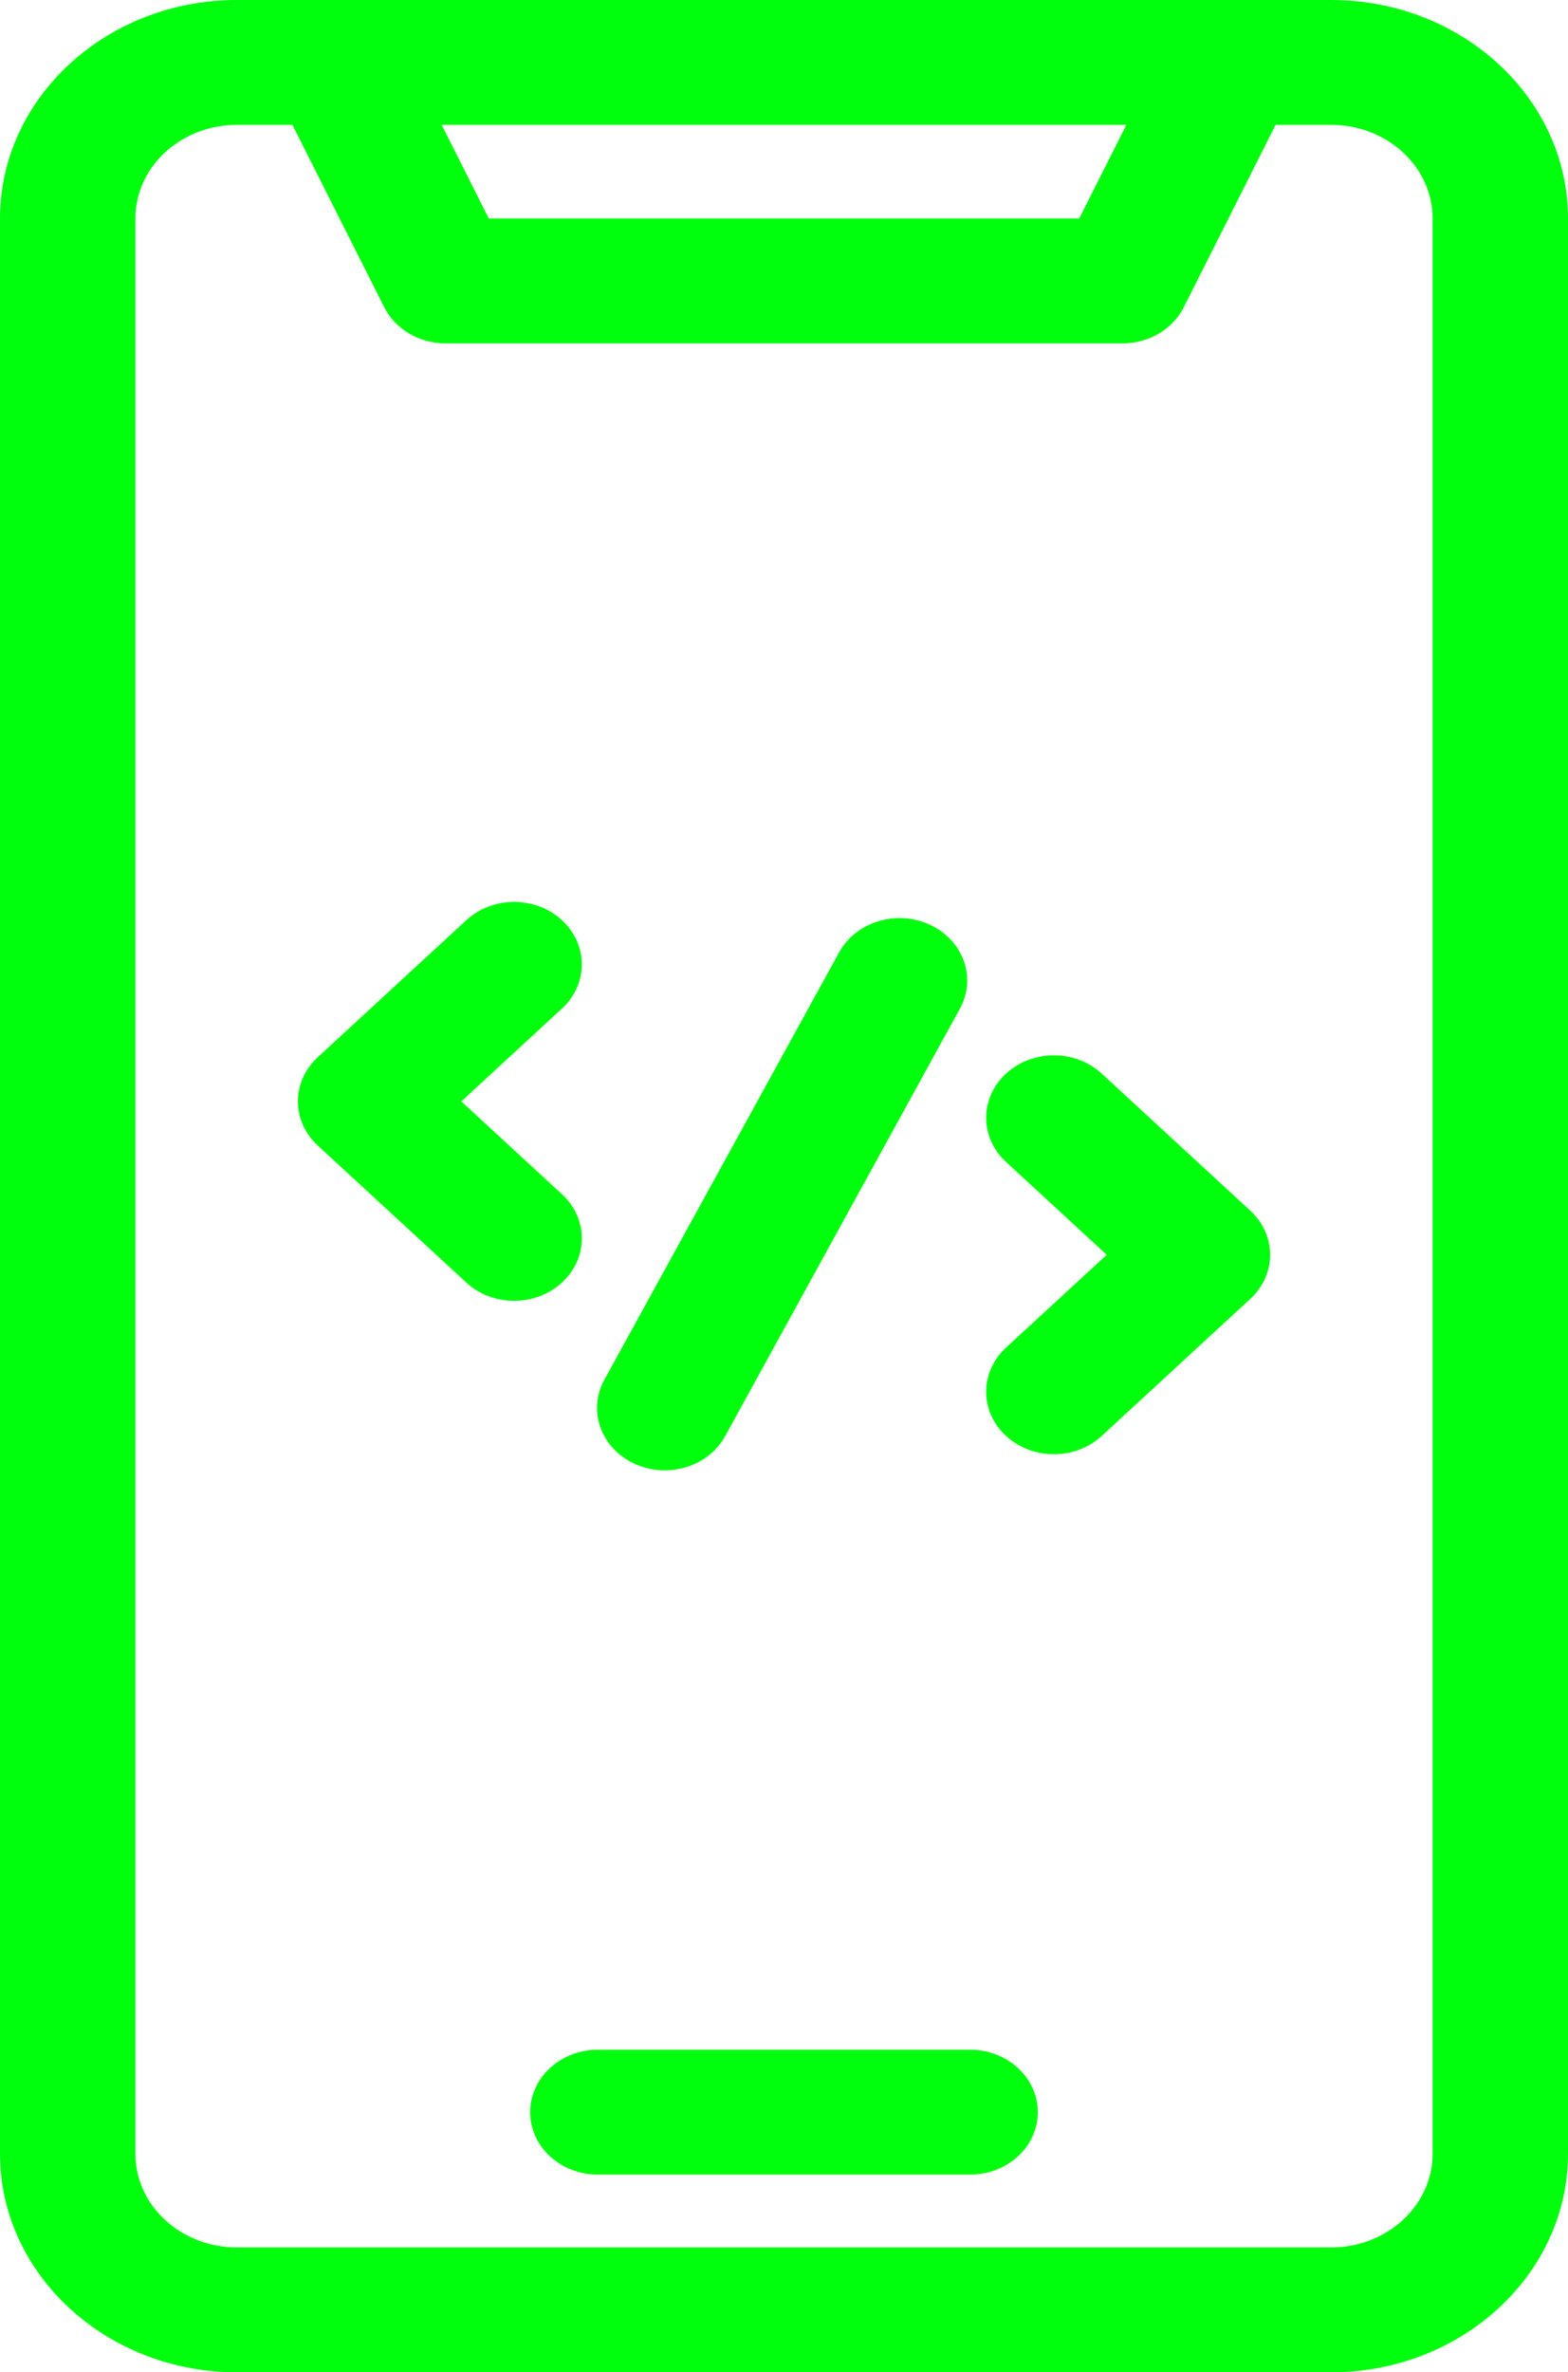<svg width="41" height="62" viewBox="0 0 41 62" fill="none" xmlns="http://www.w3.org/2000/svg">
<path d="M15.803 36.058L21.942 24.889C22.384 24.085 23.449 23.763 24.321 24.171C25.192 24.578 25.541 25.559 25.099 26.363L18.961 37.533C18.649 38.101 18.026 38.428 17.381 38.428C17.112 38.428 16.838 38.371 16.582 38.251C15.71 37.844 15.361 36.862 15.803 36.058ZM28.808 28.059C28.117 27.422 26.996 27.422 26.305 28.059C25.614 28.696 25.614 29.73 26.305 30.367L28.938 32.794L26.305 35.22C25.614 35.858 25.614 36.891 26.305 37.528C26.651 37.846 27.104 38.006 27.557 38.006C28.01 38.006 28.463 37.846 28.808 37.528L32.692 33.947C33.383 33.31 33.383 32.277 32.692 31.64L28.808 28.059ZM14.695 31.212L12.062 28.785L14.695 26.358C15.386 25.721 15.386 24.688 14.695 24.05C14.004 23.413 12.883 23.413 12.192 24.05L8.308 27.631C7.617 28.268 7.617 29.301 8.308 29.938L12.192 33.519C12.537 33.838 12.99 33.997 13.443 33.997C13.896 33.997 14.349 33.838 14.695 33.519C15.386 32.882 15.386 31.849 14.695 31.212ZM41 5.711V56.289C41 59.438 38.221 62 34.806 62H6.194C2.779 62 0 59.438 0 56.289V5.711C0 2.562 2.779 0 6.194 0H34.806C38.221 0 41 2.562 41 5.711ZM11.548 3.263L12.78 5.711H28.219L29.452 3.263H11.548ZM37.46 5.711C37.46 4.361 36.27 3.263 34.806 3.263H33.354L30.954 8.029C30.664 8.605 30.038 8.974 29.349 8.974H11.651C10.962 8.974 10.336 8.605 10.046 8.029L7.646 3.263H6.194C4.73 3.263 3.54 4.361 3.54 5.711V56.289C3.54 57.639 4.73 58.737 6.194 58.737H34.806C36.27 58.737 37.46 57.639 37.46 56.289V5.711ZM25.367 53.57H15.633C14.656 53.57 13.863 54.301 13.863 55.202C13.863 56.103 14.656 56.833 15.633 56.833H25.367C26.344 56.833 27.137 56.103 27.137 55.202C27.137 54.301 26.344 53.57 25.367 53.57Z" fill="#00FF0C"/>
</svg>
